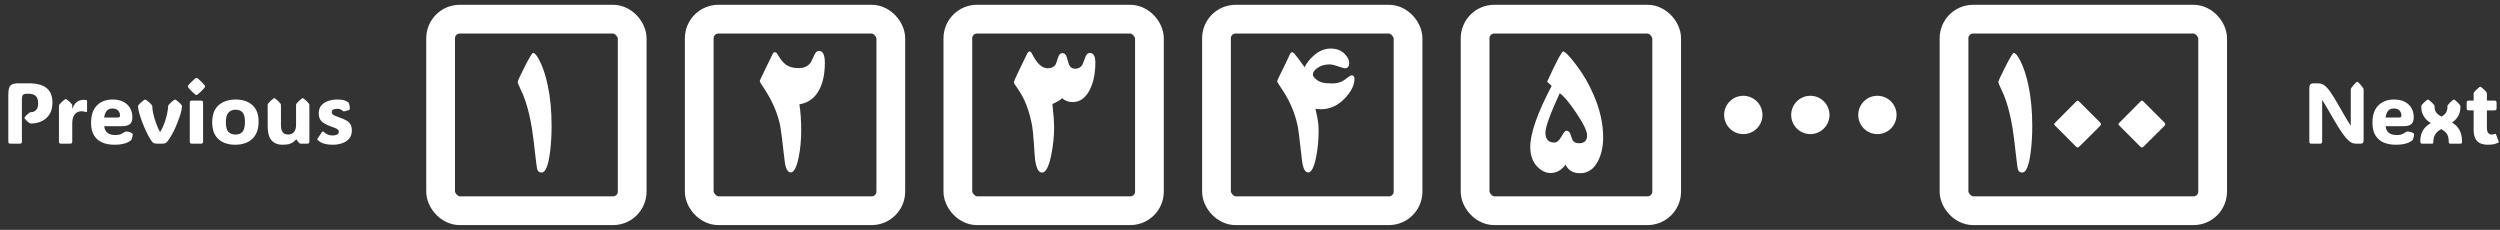 <svg xmlns="http://www.w3.org/2000/svg" width="261" height="24" viewBox="0 0 261 24" fill="none"><rect x="0" y="0" width="261" height="24" fill="#333333" stroke="none"/><rect x="46" y="2" width="20" height="20" rx="2" stroke="white" stroke-width="3"></rect><rect x="73" y="2" width="20" height="20" rx="2" stroke="white" stroke-width="3"></rect><rect x="100" y="2" width="20" height="20" rx="2" stroke="white" stroke-width="3"></rect><rect x="127" y="2" width="20" height="20" rx="2" stroke="white" stroke-width="3"></rect><rect x="154" y="2" width="20" height="20" rx="2" stroke="white" stroke-width="3"></rect><rect x="204" y="2" width="27" height="20" rx="2" stroke="white" stroke-width="3"></rect><circle cx="182" cy="12" r="2" fill="white"></circle><circle cx="189" cy="12" r="2" fill="white"></circle><circle cx="196" cy="12" r="2" fill="white"></circle><path d="M57.586 13.133C57.586 14.056 57.538 14.927 57.44 15.748C57.259 17.256 56.961 18.011 56.546 18.011C56.317 18.011 56.168 17.911 56.1 17.71C56.051 17.569 55.985 17.112 55.902 16.341C55.76 15.037 55.638 14.065 55.536 13.426C55.36 12.347 55.135 11.395 54.862 10.569C54.715 10.13 54.527 9.676 54.298 9.207C54.132 8.865 54.049 8.648 54.049 8.555C54.049 8.458 54.288 7.935 54.767 6.988C55.26 6.011 55.558 5.523 55.66 5.523C55.831 5.523 56.058 5.799 56.341 6.351C56.678 7.01 56.956 7.85 57.176 8.87C57.45 10.149 57.586 11.57 57.586 13.133Z" fill="white"></path><path d="M86.114 6.541C86.114 7.645 85.936 8.558 85.579 9.28C85.13 10.193 84.422 10.73 83.455 10.892C83.582 11.653 83.645 12.569 83.645 13.638C83.645 14.639 83.555 15.577 83.374 16.451C83.16 17.486 82.886 18.003 82.554 18.003C82.217 18.003 82 17.561 81.902 16.678C81.688 14.759 81.541 13.594 81.463 13.184C81.199 11.841 80.628 10.513 79.749 9.2C79.461 8.77 79.317 8.531 79.317 8.482C79.317 8.423 79.451 8.123 79.72 7.581C80.066 6.878 80.379 6.233 80.657 5.647C80.721 5.516 80.799 5.45 80.892 5.45C80.999 5.45 81.102 5.535 81.199 5.706C81.478 6.199 81.766 6.551 82.064 6.761C82.4 6.995 82.835 7.112 83.367 7.112C83.885 7.112 84.278 6.956 84.546 6.644C84.659 6.512 84.81 6.224 85.001 5.779C85.132 5.467 85.293 5.311 85.484 5.311C85.904 5.311 86.114 5.721 86.114 6.541Z" fill="white"></path><path d="M114.355 6.526C114.355 7.659 114.16 8.609 113.77 9.375C113.335 10.23 112.739 10.657 111.982 10.657C111.553 10.657 111.184 10.521 110.876 10.247C110.715 10.438 110.381 10.64 109.873 10.855C109.99 11.9 110.049 12.723 110.049 13.323C110.049 14.222 109.954 15.154 109.763 16.121C109.514 17.386 109.187 18.018 108.782 18.018C108.44 18.018 108.203 17.593 108.071 16.744C108.047 16.592 108.005 16.041 107.947 15.088C107.883 14.073 107.8 13.321 107.698 12.832C107.507 11.929 107.251 11.128 106.929 10.43C106.729 10.001 106.482 9.581 106.189 9.17C105.964 8.858 105.852 8.67 105.852 8.606C105.852 8.499 106.045 8.05 106.431 7.259L107.214 5.647C107.302 5.462 107.39 5.369 107.478 5.369C107.576 5.369 107.678 5.477 107.786 5.691C108.269 6.648 108.799 7.127 109.375 7.127C109.771 7.127 110.051 6.99 110.217 6.717C110.242 6.678 110.33 6.424 110.481 5.955C110.569 5.682 110.718 5.545 110.928 5.545C111.133 5.545 111.279 5.687 111.367 5.97C111.396 6.058 111.475 6.319 111.602 6.753C111.733 7.037 111.951 7.178 112.253 7.178C112.585 7.178 112.837 7.034 113.008 6.746C113.037 6.678 113.14 6.414 113.315 5.955C113.428 5.667 113.577 5.523 113.762 5.523C114.158 5.523 114.355 5.857 114.355 6.526Z" fill="white"></path><path d="M141.407 8.226C141.407 8.875 141.082 9.544 140.433 10.232C139.7 11.014 138.858 11.404 137.906 11.404C137.715 11.404 137.525 11.387 137.334 11.353L137.525 12.269C137.618 12.713 137.664 13.169 137.664 13.638C137.664 14.639 137.574 15.577 137.393 16.451C137.178 17.486 136.905 18.003 136.573 18.003C136.236 18.003 136.019 17.561 135.921 16.678C135.706 14.739 135.56 13.575 135.481 13.184C135.32 12.364 135.049 11.556 134.668 10.76C134.434 10.271 134.131 9.751 133.76 9.2C133.477 8.78 133.335 8.541 133.335 8.482C133.335 8.428 133.472 8.128 133.746 7.581C134.107 6.863 134.417 6.219 134.676 5.647C134.734 5.521 134.805 5.457 134.888 5.457C134.986 5.457 135.096 5.54 135.218 5.706C135.379 5.882 135.706 6.319 136.199 7.017C136.424 6.573 136.736 6.172 137.137 5.816C137.698 5.318 138.294 5.069 138.924 5.069C139.578 5.069 140.091 5.284 140.462 5.713C140.726 6.016 140.857 6.292 140.857 6.541C140.857 6.932 140.711 7.127 140.418 7.127C140.315 7.127 140.076 7.061 139.7 6.929C139.329 6.792 139.031 6.724 138.807 6.724C138.304 6.724 137.876 6.851 137.525 7.105C137.217 7.325 137.063 7.554 137.063 7.793C137.063 7.862 137.083 7.923 137.122 7.977C137.347 8.294 137.642 8.504 138.008 8.606C138.252 8.675 138.616 8.709 139.1 8.709C139.48 8.709 139.82 8.636 140.118 8.489C140.274 8.411 140.469 8.277 140.704 8.086C140.884 7.94 141.021 7.867 141.114 7.867C141.309 7.867 141.407 7.986 141.407 8.226Z" fill="white"></path><path d="M167.37 14.341C167.37 15.269 167.199 16.077 166.857 16.766C166.423 17.645 165.786 18.084 164.946 18.084C164.228 18.084 163.728 17.786 163.444 17.19C163.02 17.771 162.497 18.062 161.877 18.062C161.423 18.062 160.991 17.872 160.581 17.491C160.034 16.978 159.76 16.255 159.76 15.323C159.76 13.921 160.505 11.802 161.994 8.965L161.518 8.533C162.49 6.424 163.046 5.369 163.188 5.369C163.374 5.369 163.796 5.794 164.455 6.644C165.227 7.64 165.866 8.726 166.374 9.903C167.038 11.436 167.37 12.915 167.37 14.341ZM165.693 14.122C165.693 13.692 165.319 12.918 164.572 11.8C163.85 10.721 163.271 10.03 162.836 9.727C161.84 11.895 161.342 13.267 161.342 13.843C161.342 14.537 161.655 14.883 162.28 14.883C162.534 14.883 162.775 14.678 163.005 14.268C163.234 13.853 163.408 13.646 163.525 13.646C163.72 13.646 163.857 13.753 163.935 13.968L164.169 14.62C164.301 14.844 164.528 14.957 164.851 14.957C165.412 14.957 165.693 14.678 165.693 14.122Z" fill="white"></path><path d="M212.168 13.133C212.168 14.056 212.12 14.927 212.022 15.748C211.841 17.256 211.543 18.011 211.128 18.011C210.899 18.011 210.75 17.911 210.682 17.71C210.633 17.569 210.567 17.112 210.484 16.341C210.342 15.037 210.22 14.065 210.118 13.426C209.942 12.347 209.717 11.395 209.444 10.569C209.297 10.13 209.109 9.676 208.88 9.207C208.714 8.865 208.631 8.648 208.631 8.555C208.631 8.458 208.87 7.935 209.349 6.988C209.842 6.011 210.14 5.523 210.242 5.523C210.413 5.523 210.64 5.799 210.923 6.351C211.26 7.01 211.539 7.85 211.758 8.87C212.032 10.149 212.168 11.57 212.168 13.133ZM219.244 13.155L217.061 15.323C216.958 15.425 216.856 15.425 216.753 15.323L214.527 13.089C214.434 13.016 214.439 12.928 214.542 12.825L216.775 10.577C216.863 10.489 216.949 10.486 217.032 10.569L219.244 12.781C219.371 12.908 219.371 13.033 219.244 13.155ZM225.953 13.155L223.77 15.323C223.667 15.425 223.565 15.425 223.462 15.323L221.236 13.089C221.143 13.016 221.148 12.928 221.25 12.825L223.484 10.577C223.572 10.489 223.658 10.486 223.741 10.569L225.953 12.781C226.08 12.908 226.08 13.033 225.953 13.155Z" fill="white"></path><path d="M242.433 14.767C242.433 14.855 242.416 14.916 242.38 14.952C242.348 14.984 242.29 15 242.205 15H241.321C241.239 15 241.181 14.984 241.146 14.952C241.11 14.916 241.093 14.855 241.093 14.767V9.199C241.093 9.026 241.126 8.9 241.194 8.821C241.261 8.739 241.38 8.698 241.55 8.698H241.958C242.108 8.698 242.249 8.719 242.38 8.76C242.515 8.798 242.657 8.886 242.807 9.023C242.959 9.161 243.135 9.375 243.334 9.665C243.536 9.952 243.779 10.345 244.063 10.843C244.336 11.317 244.554 11.697 244.718 11.981C244.885 12.265 245.014 12.482 245.105 12.631C245.196 12.781 245.263 12.888 245.307 12.952C245.354 13.017 245.392 13.069 245.421 13.11V9.401C245.421 9.316 245.435 9.252 245.461 9.208C245.587 9.015 245.761 8.811 245.984 8.597C246.028 8.562 246.064 8.544 246.094 8.544C246.126 8.544 246.161 8.562 246.199 8.597C246.319 8.709 246.42 8.815 246.502 8.918C246.587 9.018 246.661 9.114 246.722 9.208C246.749 9.255 246.762 9.319 246.762 9.401V14.635C246.762 14.767 246.737 14.861 246.687 14.916C246.637 14.972 246.546 15 246.415 15H245.993C245.867 15 245.738 14.979 245.606 14.938C245.474 14.895 245.325 14.798 245.158 14.648C244.991 14.496 244.793 14.26 244.564 13.941C244.336 13.622 244.061 13.185 243.738 12.631C243.466 12.16 243.248 11.785 243.083 11.506C242.922 11.228 242.799 11.019 242.714 10.878C242.629 10.734 242.568 10.635 242.53 10.579C242.492 10.521 242.459 10.477 242.433 10.447V14.767ZM250.132 15.11C249.637 15.11 249.207 15.031 248.84 14.873C248.474 14.711 248.19 14.462 247.988 14.126C247.786 13.789 247.685 13.354 247.685 12.82C247.685 12.021 247.89 11.415 248.3 11.005C248.71 10.595 249.255 10.39 249.935 10.39C250.377 10.39 250.75 10.469 251.055 10.627C251.363 10.786 251.596 11.004 251.754 11.282C251.915 11.56 251.996 11.878 251.996 12.236C251.996 12.585 251.906 12.828 251.728 12.965C251.549 13.103 251.288 13.172 250.945 13.172H249.06C249.083 13.474 249.193 13.704 249.39 13.862C249.589 14.02 249.858 14.099 250.198 14.099C250.468 14.099 250.683 14.06 250.844 13.98C251.008 13.898 251.123 13.834 251.187 13.787C251.243 13.746 251.306 13.727 251.376 13.73C251.432 13.73 251.511 13.742 251.613 13.765C251.719 13.786 251.823 13.825 251.925 13.884C251.999 13.922 252.035 13.975 252.035 14.042C252.035 14.08 252.028 14.134 252.013 14.205C252.004 14.246 251.99 14.306 251.969 14.385C251.949 14.461 251.922 14.533 251.89 14.6C251.873 14.632 251.845 14.663 251.807 14.692C251.748 14.733 251.653 14.788 251.521 14.855C251.392 14.922 251.215 14.981 250.989 15.031C250.764 15.084 250.478 15.11 250.132 15.11ZM249.051 12.271H250.484C250.633 12.271 250.708 12.202 250.708 12.065C250.708 11.856 250.642 11.682 250.51 11.541C250.381 11.398 250.187 11.326 249.926 11.326C249.642 11.326 249.432 11.417 249.297 11.599C249.166 11.78 249.083 12.004 249.051 12.271ZM254.861 13.475C254.55 13.654 254.335 13.849 254.215 14.06C254.095 14.271 254.035 14.53 254.035 14.837C254.035 14.899 254.026 14.941 254.008 14.965C253.991 14.988 253.953 15 253.894 15H252.87C252.741 15 252.677 14.916 252.677 14.749C252.677 14.351 252.757 13.995 252.918 13.682C253.083 13.368 253.37 13.088 253.78 12.842C253.469 12.669 253.225 12.435 253.046 12.139C252.87 11.843 252.782 11.53 252.782 11.199V11.128C252.782 11.058 252.797 11.004 252.826 10.966C252.949 10.805 253.129 10.63 253.367 10.443C253.408 10.414 253.444 10.399 253.477 10.399C253.515 10.399 253.551 10.414 253.586 10.443C253.712 10.54 253.818 10.63 253.903 10.715C253.991 10.8 254.065 10.884 254.127 10.966C254.156 11.004 254.171 11.058 254.171 11.128V11.199C254.171 11.618 254.414 11.941 254.9 12.17C255.123 12.047 255.28 11.905 255.371 11.744C255.464 11.582 255.511 11.401 255.511 11.199V11.128C255.511 11.058 255.526 11.004 255.555 10.966C255.672 10.805 255.848 10.63 256.083 10.443C256.121 10.414 256.156 10.399 256.188 10.399C256.226 10.399 256.261 10.414 256.293 10.443C256.417 10.54 256.521 10.63 256.605 10.715C256.69 10.8 256.762 10.884 256.821 10.966C256.85 11.004 256.865 11.058 256.865 11.128V11.199C256.865 11.562 256.784 11.876 256.623 12.139C256.462 12.403 256.251 12.621 255.99 12.794C256.354 12.999 256.619 13.27 256.786 13.607C256.953 13.941 257.036 14.322 257.036 14.749C257.036 14.849 257.024 14.916 257.001 14.952C256.978 14.984 256.926 15 256.847 15H255.801C255.699 15 255.647 14.93 255.647 14.789C255.647 14.599 255.628 14.429 255.59 14.279C255.555 14.13 255.482 13.991 255.371 13.862C255.259 13.73 255.089 13.601 254.861 13.475ZM259.717 15.11C258.738 15.11 258.249 14.602 258.249 13.585V11.524H257.752C257.665 11.524 257.603 11.506 257.568 11.471C257.536 11.433 257.52 11.37 257.52 11.282V10.742C257.52 10.654 257.536 10.592 257.568 10.557C257.603 10.519 257.665 10.5 257.752 10.5H258.249V9.792C258.249 9.722 258.264 9.668 258.293 9.63C258.416 9.469 258.596 9.294 258.833 9.107C258.875 9.078 258.911 9.063 258.943 9.063C258.979 9.063 259.014 9.078 259.049 9.107C259.175 9.204 259.28 9.294 259.365 9.379C259.453 9.464 259.528 9.548 259.589 9.63C259.619 9.668 259.633 9.722 259.633 9.792V10.5H260.411C260.499 10.5 260.559 10.519 260.591 10.557C260.626 10.592 260.644 10.654 260.644 10.742V11.282C260.644 11.37 260.626 11.433 260.591 11.471C260.559 11.506 260.499 11.524 260.411 11.524H259.633V13.343C259.633 13.812 259.803 14.046 260.143 14.046C260.196 14.046 260.244 14.042 260.288 14.033C260.332 14.021 260.37 14.01 260.402 13.998C260.464 13.975 260.506 13.966 260.53 13.972C260.556 13.977 260.58 14.01 260.6 14.068L260.855 14.749C260.881 14.823 260.864 14.876 260.802 14.908C260.758 14.928 260.651 14.966 260.481 15.022C260.314 15.081 260.06 15.11 259.717 15.11Z" fill="white"></path><path d="M3.254 12.895C3.178 12.895 3.114 12.876 3.061 12.838C3.005 12.8 2.939 12.746 2.863 12.675C2.787 12.605 2.702 12.519 2.608 12.416C2.573 12.375 2.556 12.338 2.556 12.306C2.556 12.274 2.573 12.237 2.608 12.196C2.79 11.991 2.956 11.84 3.105 11.744C3.14 11.72 3.19 11.709 3.254 11.709C3.454 11.709 3.625 11.634 3.769 11.484C3.915 11.335 3.985 11.093 3.979 10.759C3.977 10.399 3.887 10.147 3.711 10.003C3.539 9.86 3.301 9.788 3 9.788H2.789C2.595 9.788 2.463 9.829 2.393 9.911C2.323 9.993 2.288 10.134 2.288 10.333V14.767C2.288 14.855 2.269 14.916 2.23 14.952C2.195 14.984 2.134 15 2.046 15H1.11C1.022 15 0.959 14.984 0.921 14.952C0.886 14.916 0.868 14.855 0.868 14.767V9.876C0.868 9.583 0.895 9.352 0.947 9.182C1.003 9.009 1.108 8.886 1.264 8.812C1.422 8.736 1.652 8.698 1.954 8.698H3C3.84 8.698 4.463 8.864 4.867 9.195C5.271 9.523 5.474 10.027 5.474 10.707C5.474 11.216 5.367 11.632 5.153 11.955C4.942 12.277 4.667 12.514 4.327 12.666C3.99 12.819 3.632 12.895 3.254 12.895ZM7.543 11.335H7.561C7.781 10.726 8.176 10.421 8.748 10.421C8.821 10.421 8.881 10.425 8.928 10.434C8.975 10.44 9.007 10.446 9.024 10.452C9.068 10.466 9.09 10.5 9.09 10.553V11.612C9.09 11.703 9.038 11.727 8.932 11.687C8.897 11.672 8.846 11.657 8.778 11.643C8.714 11.625 8.623 11.616 8.506 11.616C8.204 11.616 7.968 11.727 7.798 11.95C7.628 12.17 7.543 12.47 7.543 12.851V14.767C7.543 14.855 7.524 14.916 7.486 14.952C7.451 14.984 7.39 15 7.302 15H6.396C6.309 15 6.246 14.984 6.208 14.952C6.172 14.916 6.155 14.855 6.155 14.767V11.085C6.155 11.014 6.169 10.96 6.199 10.922C6.26 10.84 6.333 10.756 6.418 10.671C6.506 10.586 6.613 10.496 6.739 10.399C6.763 10.381 6.786 10.37 6.81 10.364C6.833 10.358 6.854 10.355 6.871 10.355C6.912 10.355 6.953 10.37 6.994 10.399C7.237 10.589 7.407 10.752 7.504 10.887C7.53 10.922 7.543 10.963 7.543 11.01V11.335ZM11.956 15.11C11.46 15.11 11.03 15.031 10.664 14.873C10.297 14.711 10.013 14.462 9.811 14.126C9.609 13.789 9.508 13.354 9.508 12.82C9.508 12.021 9.713 11.415 10.123 11.005C10.533 10.595 11.078 10.39 11.758 10.39C12.2 10.39 12.574 10.469 12.878 10.627C13.186 10.786 13.419 11.004 13.577 11.282C13.738 11.56 13.819 11.878 13.819 12.236C13.819 12.585 13.729 12.828 13.551 12.965C13.372 13.103 13.111 13.172 12.769 13.172H10.883C10.907 13.474 11.017 13.704 11.213 13.862C11.412 14.02 11.682 14.099 12.021 14.099C12.291 14.099 12.506 14.06 12.668 13.98C12.832 13.898 12.946 13.834 13.01 13.787C13.066 13.746 13.129 13.727 13.199 13.73C13.255 13.73 13.334 13.742 13.437 13.765C13.542 13.786 13.646 13.825 13.748 13.884C13.822 13.922 13.858 13.975 13.858 14.042C13.858 14.08 13.851 14.134 13.836 14.205C13.828 14.246 13.813 14.306 13.793 14.385C13.772 14.461 13.746 14.533 13.713 14.6C13.696 14.632 13.668 14.663 13.63 14.692C13.571 14.733 13.476 14.788 13.344 14.855C13.215 14.922 13.038 14.981 12.812 15.031C12.587 15.084 12.301 15.11 11.956 15.11ZM10.874 12.271H12.307C12.457 12.271 12.531 12.202 12.531 12.065C12.531 11.856 12.465 11.682 12.334 11.541C12.205 11.398 12.01 11.326 11.749 11.326C11.465 11.326 11.255 11.417 11.121 11.599C10.989 11.78 10.907 12.004 10.874 12.271ZM15.735 14.591C15.574 14.336 15.414 14.043 15.256 13.712C15.101 13.378 14.959 13.041 14.83 12.702C14.704 12.359 14.602 12.047 14.526 11.766C14.45 11.481 14.412 11.263 14.412 11.111C14.412 11.052 14.428 11.004 14.46 10.966C14.595 10.799 14.787 10.624 15.036 10.443C15.08 10.414 15.12 10.399 15.155 10.399C15.193 10.399 15.232 10.414 15.273 10.443C15.408 10.54 15.521 10.63 15.612 10.715C15.706 10.8 15.785 10.884 15.849 10.966C15.881 11.004 15.898 11.058 15.898 11.128V11.106C15.898 11.297 15.931 11.547 15.998 11.858C16.069 12.165 16.164 12.491 16.284 12.834C16.404 13.176 16.544 13.491 16.702 13.778H16.724C16.855 13.562 16.973 13.327 17.075 13.075C17.178 12.823 17.264 12.571 17.334 12.319C17.405 12.067 17.457 11.836 17.493 11.625C17.531 11.414 17.55 11.243 17.55 11.111V11.128C17.55 11.058 17.564 11.004 17.594 10.966C17.661 10.884 17.74 10.8 17.831 10.715C17.922 10.63 18.032 10.54 18.161 10.443C18.202 10.414 18.24 10.399 18.275 10.399C18.316 10.399 18.354 10.414 18.389 10.443C18.521 10.54 18.632 10.63 18.723 10.715C18.814 10.8 18.892 10.884 18.956 10.966C18.985 11.004 19 11.055 19 11.12C18.997 11.278 18.956 11.501 18.877 11.788C18.798 12.072 18.691 12.385 18.556 12.728C18.424 13.068 18.276 13.403 18.112 13.734C17.948 14.062 17.781 14.348 17.611 14.591C17.509 14.741 17.416 14.846 17.334 14.908C17.252 14.969 17.11 15 16.908 15H16.442C16.231 15 16.085 14.971 16.003 14.912C15.924 14.854 15.835 14.747 15.735 14.591ZM14.412 11.106V11.111C14.412 11.117 14.412 11.123 14.412 11.128V11.106ZM19 11.111V11.128V11.12C19 11.117 19 11.114 19 11.111ZM19.611 9.023C19.611 8.985 19.623 8.952 19.646 8.922C19.669 8.893 19.7 8.855 19.738 8.808C19.82 8.714 19.916 8.616 20.024 8.514C20.132 8.408 20.242 8.307 20.354 8.21C20.424 8.155 20.477 8.127 20.512 8.127C20.547 8.127 20.601 8.155 20.674 8.21C20.912 8.416 21.114 8.615 21.281 8.808C21.319 8.852 21.35 8.89 21.373 8.922C21.399 8.952 21.413 8.985 21.413 9.023C21.413 9.062 21.399 9.095 21.373 9.125C21.35 9.154 21.317 9.193 21.276 9.243C21.197 9.334 21.105 9.432 21 9.538C20.894 9.64 20.786 9.738 20.674 9.832C20.633 9.867 20.601 9.891 20.578 9.902C20.554 9.911 20.532 9.916 20.512 9.916C20.491 9.916 20.469 9.911 20.446 9.902C20.425 9.891 20.392 9.867 20.345 9.832C20.227 9.738 20.118 9.64 20.015 9.538C19.913 9.432 19.82 9.331 19.738 9.234C19.7 9.188 19.669 9.151 19.646 9.125C19.623 9.095 19.611 9.062 19.611 9.023ZM21.202 14.767C21.202 14.855 21.183 14.916 21.145 14.952C21.109 14.984 21.048 15 20.96 15H20.055C19.967 15 19.904 14.984 19.866 14.952C19.831 14.916 19.813 14.855 19.813 14.767V10.733C19.813 10.645 19.831 10.585 19.866 10.553C19.904 10.518 19.967 10.5 20.055 10.5H20.96C21.048 10.5 21.109 10.518 21.145 10.553C21.183 10.585 21.202 10.645 21.202 10.733V14.767ZM24.555 15.11C23.816 15.11 23.232 14.914 22.801 14.521C22.371 14.128 22.155 13.544 22.155 12.768C22.155 11.971 22.378 11.376 22.823 10.983C23.271 10.588 23.869 10.39 24.616 10.39C25.337 10.39 25.914 10.585 26.348 10.975C26.781 11.361 26.998 11.933 26.998 12.688C26.998 13.477 26.781 14.077 26.348 14.49C25.914 14.903 25.316 15.11 24.555 15.11ZM24.599 14.046C24.921 14.046 25.164 13.947 25.328 13.748C25.492 13.545 25.574 13.201 25.574 12.715C25.574 12.252 25.491 11.927 25.324 11.739C25.16 11.549 24.915 11.454 24.59 11.454C24.276 11.454 24.029 11.556 23.847 11.761C23.669 11.963 23.579 12.293 23.579 12.75C23.579 13.227 23.664 13.563 23.834 13.756C24.007 13.95 24.262 14.046 24.599 14.046ZM29.512 15.11C28.469 15.11 27.947 14.479 27.947 13.216L27.943 10.983C27.943 10.913 27.957 10.859 27.987 10.821C28.11 10.66 28.29 10.485 28.527 10.298C28.568 10.269 28.605 10.254 28.637 10.254C28.675 10.254 28.712 10.269 28.747 10.298C28.873 10.395 28.979 10.485 29.064 10.57C29.151 10.655 29.226 10.739 29.288 10.821C29.317 10.859 29.331 10.913 29.331 10.983V13.093C29.331 13.729 29.584 14.046 30.087 14.046C30.336 14.046 30.536 13.96 30.685 13.787C30.834 13.611 30.909 13.374 30.909 13.075V10.983C30.909 10.913 30.924 10.859 30.953 10.821C31.076 10.66 31.256 10.485 31.494 10.298C31.535 10.269 31.571 10.254 31.604 10.254C31.642 10.254 31.678 10.269 31.713 10.298C31.839 10.395 31.945 10.485 32.03 10.57C32.118 10.655 32.192 10.739 32.254 10.821C32.283 10.859 32.298 10.913 32.298 10.983V14.798C32.298 14.854 32.279 14.902 32.241 14.943C32.203 14.981 32.154 15 32.096 15H31.436C31.39 15 31.347 14.994 31.309 14.982C31.274 14.968 31.24 14.941 31.208 14.903L30.936 14.552H30.905C30.858 14.619 30.785 14.697 30.685 14.785C30.588 14.873 30.446 14.949 30.259 15.013C30.074 15.078 29.825 15.11 29.512 15.11ZM34.741 15.11C34.428 15.11 34.167 15.084 33.959 15.031C33.754 14.978 33.588 14.915 33.462 14.842C33.339 14.766 33.243 14.697 33.172 14.635C33.12 14.585 33.114 14.53 33.155 14.468L33.603 13.805C33.667 13.711 33.741 13.705 33.823 13.787C33.908 13.869 34.022 13.95 34.166 14.029C34.312 14.105 34.494 14.143 34.71 14.143C34.904 14.143 35.062 14.111 35.185 14.046C35.311 13.979 35.374 13.882 35.374 13.756C35.374 13.668 35.346 13.597 35.291 13.541C35.235 13.485 35.137 13.428 34.996 13.37C34.855 13.311 34.659 13.236 34.407 13.146C34.035 13.011 33.754 12.848 33.563 12.658C33.373 12.467 33.278 12.189 33.278 11.823C33.278 11.486 33.37 11.212 33.555 11.001C33.742 10.79 33.981 10.636 34.271 10.54C34.564 10.44 34.869 10.39 35.185 10.39C35.586 10.39 35.868 10.428 36.029 10.504C36.193 10.578 36.298 10.635 36.345 10.676C36.389 10.714 36.42 10.758 36.438 10.808C36.476 10.922 36.505 11.073 36.525 11.26C36.537 11.369 36.509 11.44 36.442 11.476C36.407 11.496 36.351 11.518 36.275 11.541C36.199 11.565 36.123 11.585 36.046 11.603C35.97 11.621 35.913 11.629 35.875 11.629C35.863 11.629 35.85 11.627 35.835 11.621C35.824 11.612 35.802 11.593 35.77 11.563C35.731 11.525 35.666 11.481 35.572 11.432C35.481 11.382 35.355 11.357 35.194 11.357C35.036 11.357 34.902 11.383 34.794 11.436C34.688 11.486 34.636 11.575 34.636 11.704C34.636 11.845 34.703 11.95 34.838 12.021C34.976 12.091 35.201 12.182 35.515 12.293C35.761 12.378 35.975 12.472 36.156 12.574C36.341 12.674 36.483 12.806 36.583 12.97C36.682 13.131 36.732 13.349 36.732 13.624C36.732 13.982 36.634 14.271 36.438 14.49C36.244 14.707 35.995 14.865 35.69 14.965C35.389 15.062 35.072 15.11 34.741 15.11Z" fill="white"></path></svg>